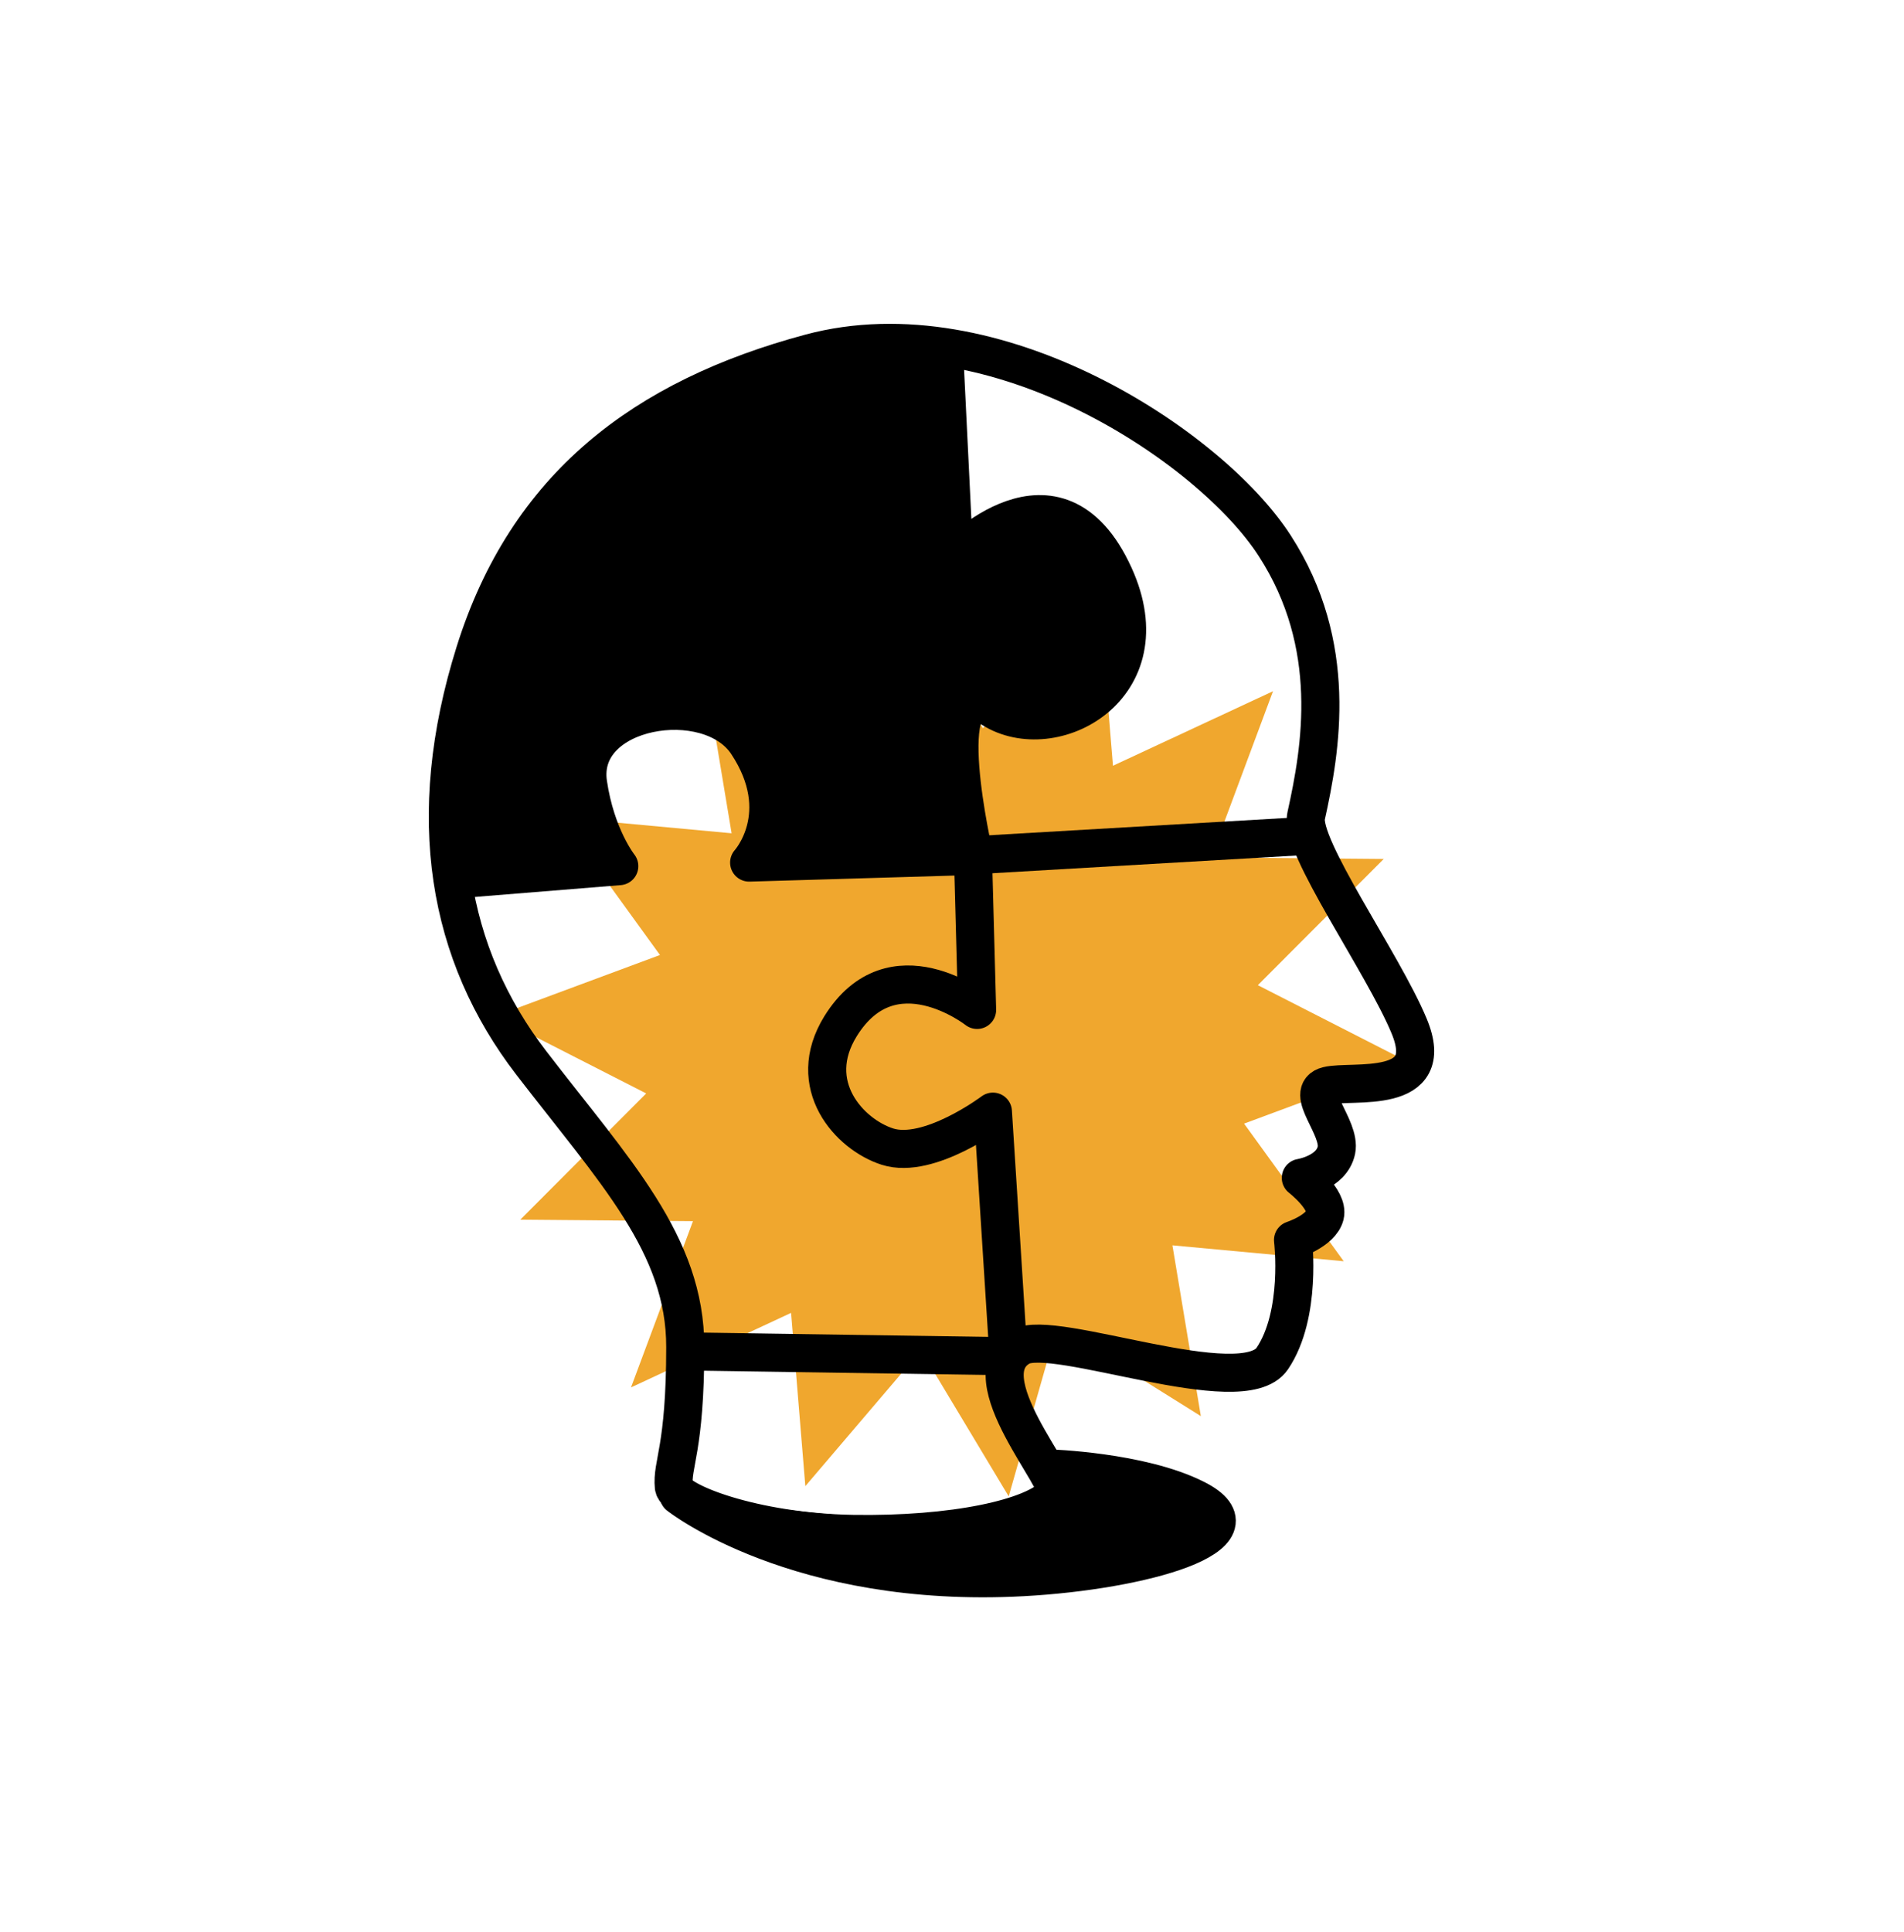 <?xml version="1.0" encoding="UTF-8"?> <svg xmlns="http://www.w3.org/2000/svg" width="70" height="71" viewBox="0 0 70 71" fill="none"><g clip-path="url(#clip0_1_1992)"><g clip-path="url(#clip1_1_1992)"><g clip-path="url(#clip2_1_1992)"><g filter="url(#filter0_f_1_1992)"><path d="M20.601 30.042L24.264 35.1L18.201 37.351L23.757 40.188L19.128 44.828L25.477 44.882L23.199 50.992L29.084 48.253L29.608 54.621L33.862 49.631L37.085 54.998L38.866 48.746L44.149 52.048L43.104 45.771L49.401 46.355L45.738 41.297L51.801 39.046L46.244 36.209L50.873 31.569L44.524 31.515L46.802 25.405L40.918 28.144L40.394 21.775L36.139 26.765L32.917 21.398L31.136 27.651L25.853 24.349L26.897 30.626L20.601 30.042Z" fill="#F0A72E"></path></g><path d="M24.951 54.965C24.951 54.965 29.305 58.414 37.6 57.967C42.017 57.729 46.609 56.424 43.949 55.087C41.926 54.068 38.559 53.969 38.559 53.969C38.559 53.969 39.966 55.836 35.15 56.286C33.834 56.41 32.406 56.623 28.983 56.199C26.267 55.862 24.951 54.965 24.951 54.965Z" fill="black" stroke="black" stroke-width="1.4" stroke-miterlimit="10" stroke-linecap="round" stroke-linejoin="round"></path><path d="M38.801 54.904C39.151 54.486 35.581 50.609 37.513 49.501C38.738 48.797 45.668 51.558 46.774 49.934C47.873 48.309 47.537 45.575 47.537 45.575C47.537 45.575 48.566 45.243 48.713 44.665C48.853 44.087 47.824 43.29 47.824 43.29C47.824 43.29 48.958 43.113 49.133 42.274C49.308 41.435 47.908 40.127 48.804 39.905C49.7 39.681 52.885 40.304 51.807 37.712C50.848 35.399 47.775 31.094 48.02 29.987C48.566 27.524 49.231 23.718 46.865 20.058C44.506 16.397 36.568 11.152 29.785 12.976C23.66 14.621 19.369 17.883 17.458 23.971C15.547 30.058 16.471 35.083 19.53 39.063C22.589 43.043 25.2 45.731 25.193 49.511C25.193 53.29 24.689 53.804 24.773 54.645C24.829 55.183 27.671 56.313 31.346 56.376C35.028 56.438 38.045 55.804 38.801 54.904Z" stroke="black" stroke-width="1.4" stroke-miterlimit="10" stroke-linecap="round" stroke-linejoin="round"></path><path d="M34.71 12.906L35.081 20.495C35.081 20.495 38.84 16.494 40.962 21.152C42.837 25.264 38.714 27.461 36.474 26.048C34.234 24.636 35.816 31.458 35.816 31.458L27.542 31.703C27.542 31.703 29.18 29.913 27.465 27.324C26.065 25.21 21.207 26.013 21.62 28.795C21.907 30.755 22.768 31.834 22.768 31.834L16.825 32.315" stroke="black" stroke-width="1.4" stroke-miterlimit="10" stroke-linejoin="round"></path><path d="M35.765 31.435L47.672 30.742" stroke="black" stroke-width="1.4" stroke-miterlimit="10" stroke-linejoin="round"></path><path d="M35.776 31.633L35.923 37.118C35.923 37.118 32.801 34.662 30.904 37.715C29.567 39.873 31.226 41.695 32.626 42.142C34.152 42.629 36.504 40.857 36.504 40.857L37.078 49.868" stroke="black" stroke-width="1.4" stroke-miterlimit="10" stroke-linejoin="round"></path><path d="M37.016 49.846L25.375 49.672" stroke="black" stroke-width="1.4" stroke-miterlimit="10" stroke-linejoin="round"></path><path d="M34.218 13.21L34.764 20.913C34.764 20.913 36.808 18.635 38.621 19.796C40.427 20.958 40.819 21.991 40.525 23.613C40.231 25.234 38.187 26.669 36.696 25.802C35.198 24.934 34.526 25.615 34.736 27.135C34.946 28.656 35.086 30.838 35.086 30.838L28.583 31.257C28.583 31.257 29.29 27.815 27.575 26.644C25.86 25.473 24.075 25.43 22.696 26.514C21.317 27.598 20.673 29.023 21.156 30.046C21.646 31.07 22.423 31.781 20.505 31.8C18.594 31.819 17.075 31.654 17.075 31.654C17.075 31.654 16.767 24.44 18.972 21.49C21.184 18.54 25.587 15.076 27.967 14.21C31.432 12.949 34.218 13.21 34.218 13.21Z" fill="black" stroke="black" stroke-width="1.4" stroke-miterlimit="10" stroke-linejoin="round"></path></g></g></g><defs><filter id="filter0_f_1_1992" x="-4.575" y="-1.378" width="79.152" height="79.152" filterUnits="userSpaceOnUse" color-interpolation-filters="sRGB"><feFlood flood-opacity="0" result="BackgroundImageFix"></feFlood><feBlend mode="normal" in="SourceGraphic" in2="BackgroundImageFix" result="shape"></feBlend><feGaussianBlur stdDeviation="11.388" result="effect1_foregroundBlur_1_1992"></feGaussianBlur></filter><clipPath id="clip0_1_1992"><rect width="70" height="70" fill="white" transform="matrix(-1 0 0 1 70 0.398)"></rect></clipPath><clipPath id="clip1_1_1992"><rect width="70" height="70" fill="white" transform="matrix(-1 0 0 1 70 0.398)"></rect></clipPath><clipPath id="clip2_1_1992"><rect width="70" height="70" fill="white" transform="matrix(-1 0 0 1 70 0.398)"></rect></clipPath></defs></svg> 